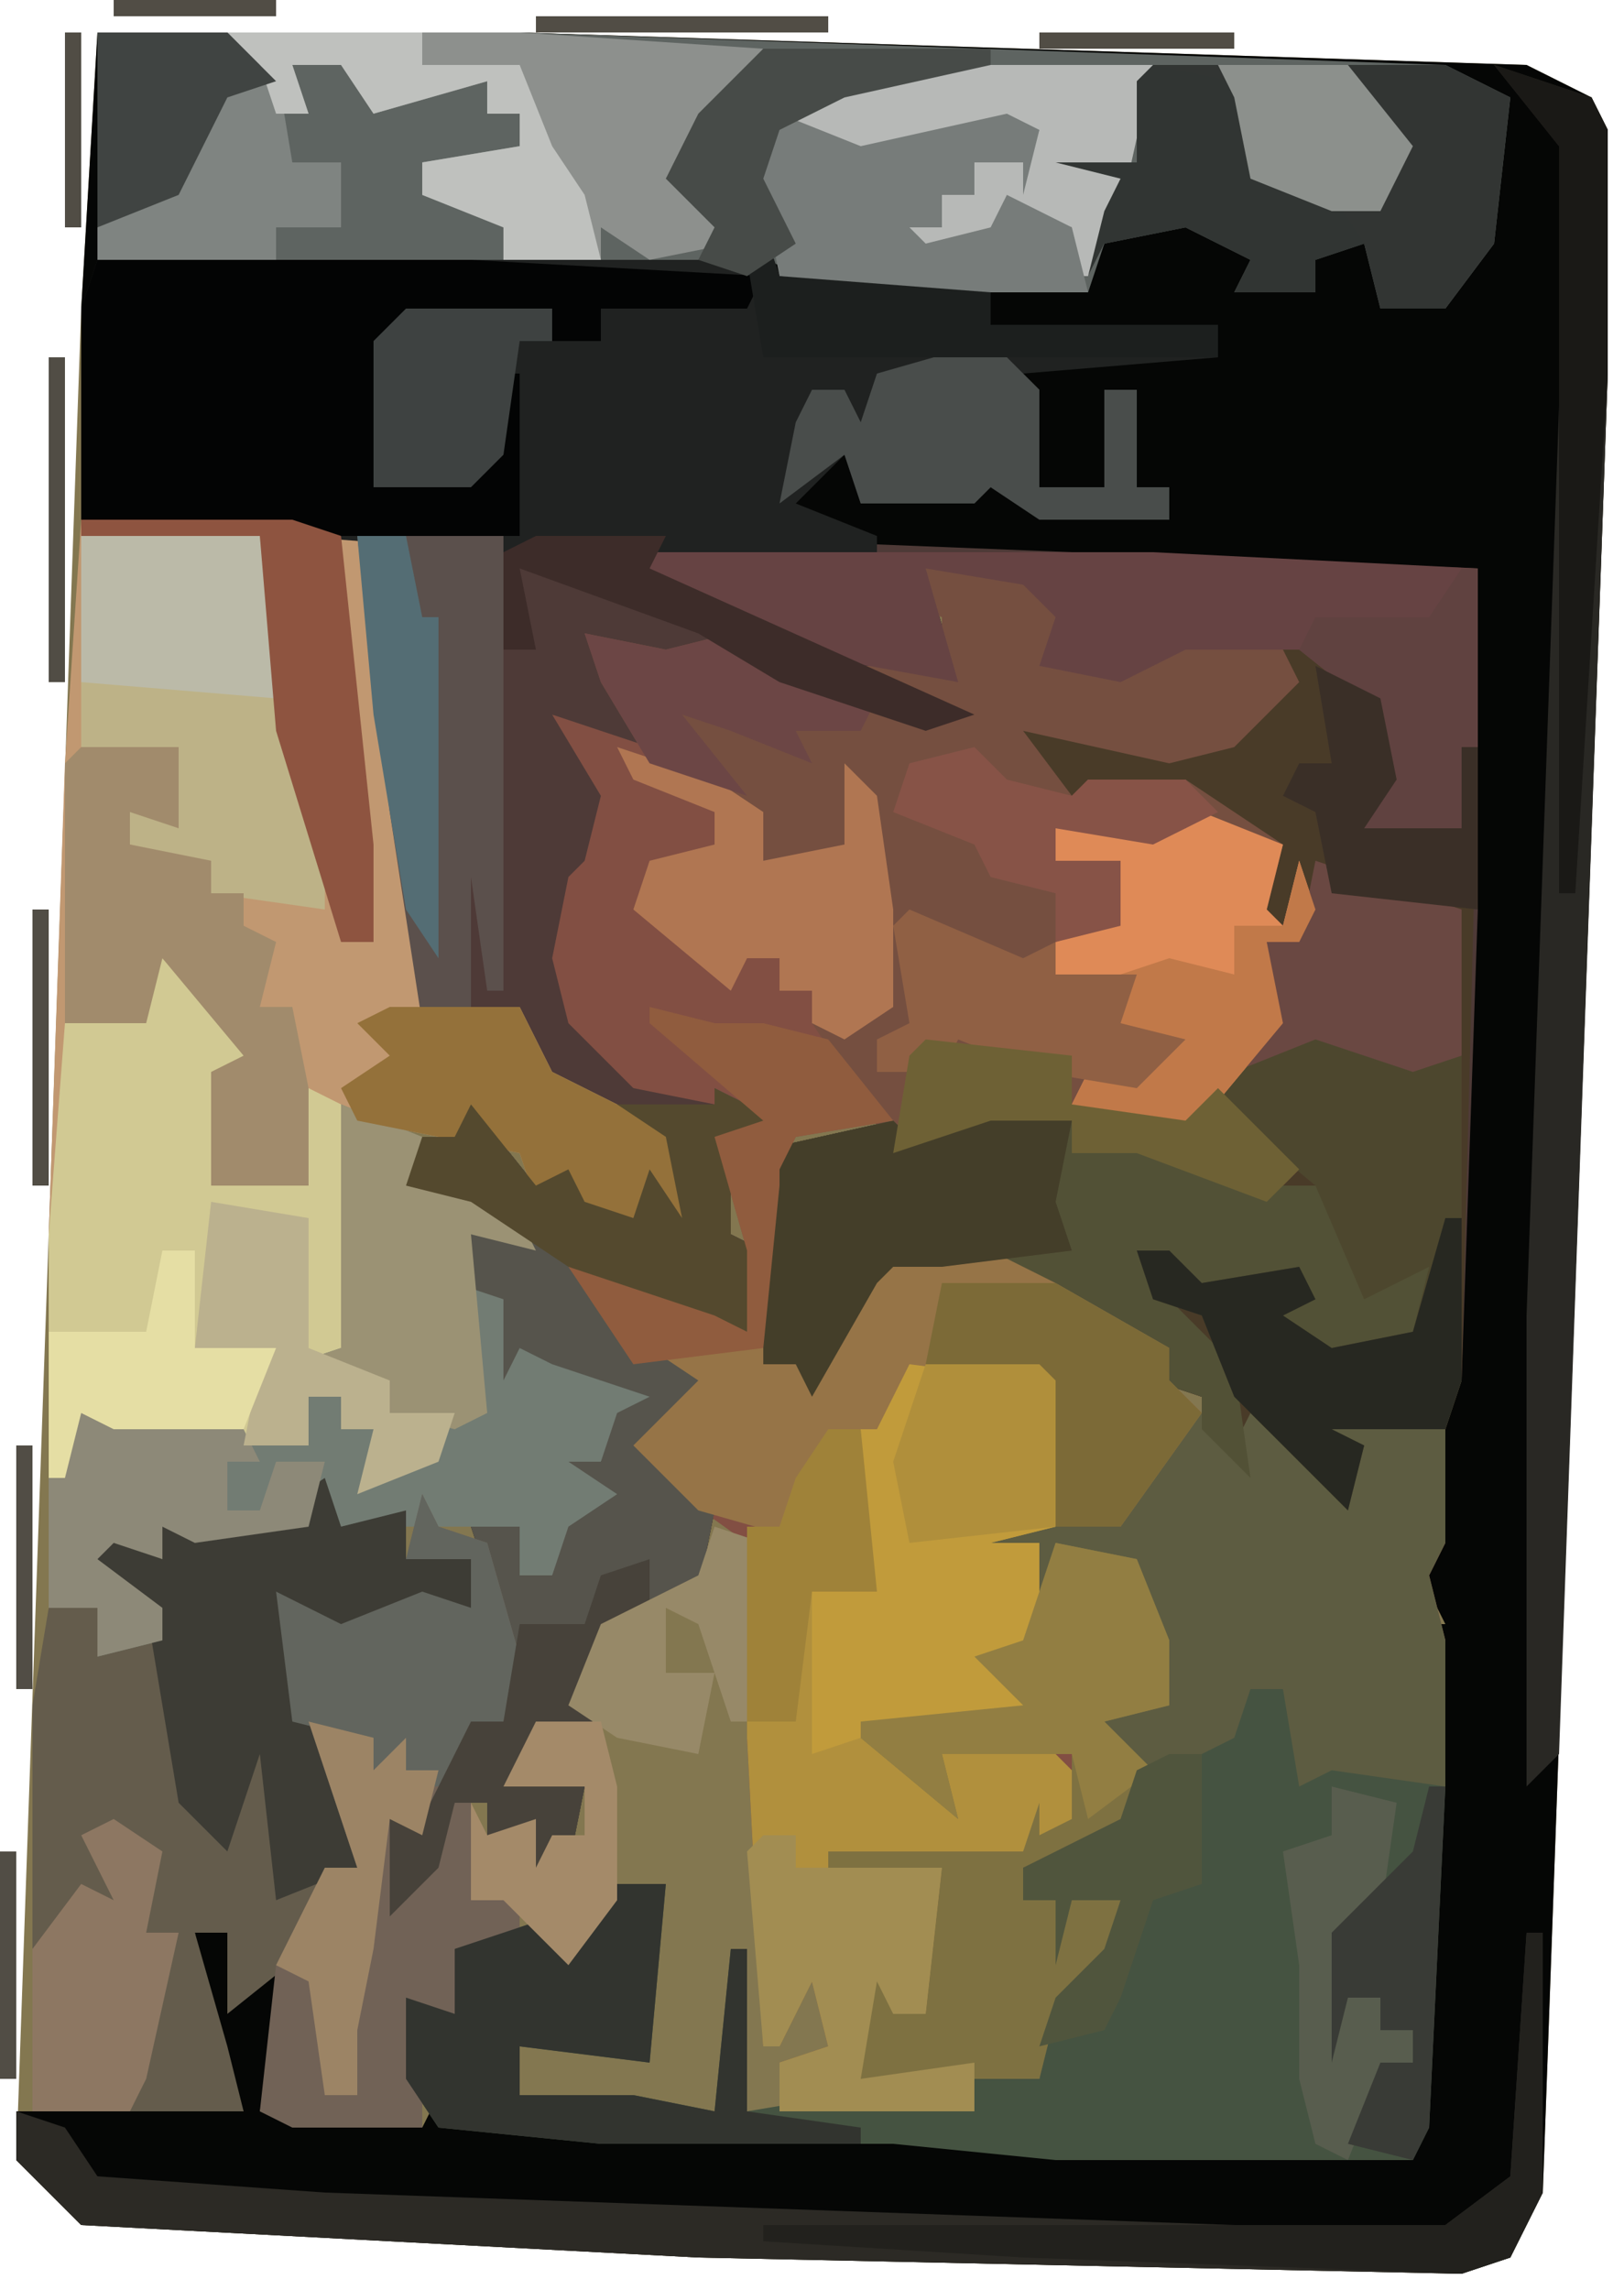 <?xml version="1.0" encoding="UTF-8"?>
<svg version="1.1" xmlns="http://www.w3.org/2000/svg" width="100" height="141">
<path d="M0,0 L26,0 L88,2 L92,4 L93,6 L93,21 L89,133 L87,137 L84,138 L37,137 L-1,135 L-5,131 L-1,17 Z M86,3 Z " fill="#837750" transform="translate(6,2)"/>
<path d="M0,0 L26,0 L88,2 L92,4 L93,6 L93,21 L89,133 L87,137 L84,138 L37,137 L-1,135 L-5,131 L-5,128 L9,128 L7,125 L6,117 L8,117 L9,120 L11,117 L11,124 L10,128 L20,129 L21,127 L21,129 L50,129 L59,130 L81,131 L82,107 L82,101 L83,99 L80,98 L83,98 L82,96 L80,95 L82,93 L83,86 L76,86 L78,87 L77,91 L73,87 L71,87 L70,89 L68,84 L65,83 L66,81 L61,79 L54,77 L51,77 L49,76 L48,77 L44,84 L43,82 L41,82 L41,71 L40,69 L49,67 L50,68 L56,66 L60,67 L60,69 L64,68 L72,71 L73,69 L69,66 L71,62 L72,59 L72,56 L74,56 L74,52 L73,55 L71,54 L72,50 L67,47 L61,46 L60,48 L57,45 L57,43 L68,44 L72,42 L73,39 L67,38 L63,40 L58,39 L59,36 L57,34 L51,33 L53,40 L49,40 L54,42 L51,43 L42,40 L39,39 L36,40 L32,39 L34,44 L28,42 L31,47 L30,51 L29,52 L28,57 L29,61 L33,65 L38,66 L41,66 L42,68 L39,69 L39,74 L41,75 L40,80 L32,78 L31,78 L33,81 L42,84 L39,85 L36,85 L34,88 L38,91 L37,96 L31,99 L29,103 L31,104 L27,104 L26,107 L30,108 L29,113 L27,113 L26,111 L24,111 L24,109 L22,109 L21,113 L18,116 L18,110 L20,110 L23,104 L25,104 L25,98 L23,92 L26,92 L26,95 L28,95 L29,92 L32,90 L29,88 L31,88 L32,85 L34,84 L28,82 L26,81 L25,83 L25,78 L22,77 L23,74 L26,74 L21,72 L19,71 L20,68 L22,68 L23,66 L27,71 L29,70 L30,72 L33,73 L34,70 L36,73 L35,68 L27,64 L26,60 L20,61 L18,48 L16,31 L-1,30 L-1,17 Z M86,3 Z " fill="#050605" transform="translate(6,2)"/>
<path d="M0,0 L6,0 L10,4 L8,6 L14,6 L16,4 L22,5 L23,7 L19,11 L15,12 L6,10 L9,14 L10,13 L16,13 L22,17 L21,21 L22,22 L23,18 L24,21 L23,23 L21,23 L22,28 L19,31 L20,34 L23,37 L21,39 L13,36 L9,36 L9,34 L4,34 L-2,36 L-2,34 L-8,35 L-9,37 L-9,38 L-10,49 L-6,48 L-3,42 L0,43 L4,42 L8,44 L15,48 L15,50 L18,53 L19,54 L20,52 L21,53 L23,51 L26,57 L27,54 L24,53 L28,52 L32,53 L32,60 L31,62 L32,66 L32,75 L25,74 L23,75 L22,69 L20,69 L19,72 L13,75 L11,79 L6,80 L6,82 L12,82 L11,87 L8,89 L7,93 L3,93 L3,95 L-9,95 L-9,92 L-6,91 L-7,87 L-9,91 L-10,91 L-11,72 L-11,60 L-18,55 L-14,50 L-19,48 L-22,43 L-13,46 L-11,47 L-11,42 L-13,35 L-10,34 L-12,34 L-18,33 L-24,27 L-24,19 L-22,16 L-21,17 L-22,13 L-23,9 L-18,10 L-21,5 L-19,4 L-16,5 L-12,4 L-7,7 L-2,8 L-4,6 L1,6 L1,3 L-1,2 Z " fill="#824F43" transform="translate(57,35)"/>
<path d="M0,0 L19,0 L69,2 L69,23 L68,52 L67,55 L60,55 L62,56 L61,60 L57,56 L55,56 L54,58 L52,53 L49,52 L50,50 L45,48 L38,46 L35,46 L33,45 L32,46 L28,53 L27,51 L25,51 L25,40 L24,38 L33,36 L34,37 L40,35 L44,36 L44,38 L48,37 L56,40 L57,38 L53,35 L55,31 L56,28 L56,25 L58,25 L58,21 L57,24 L55,23 L56,19 L51,16 L45,15 L44,17 L41,14 L41,12 L52,13 L56,11 L57,8 L51,7 L47,9 L42,8 L43,5 L41,3 L35,2 L37,9 L33,9 L38,11 L35,12 L26,9 L23,8 L20,9 L16,8 L18,13 L12,11 L15,16 L14,20 L13,21 L12,26 L13,30 L17,34 L22,35 L25,35 L26,37 L23,38 L23,43 L25,44 L24,49 L16,47 L15,47 L17,50 L26,53 L23,54 L20,54 L18,57 L22,60 L21,65 L15,68 L13,72 L15,73 L11,73 L10,76 L14,77 L13,82 L11,82 L10,80 L8,80 L8,78 L6,78 L5,82 L2,85 L2,79 L4,79 L7,73 L9,73 L9,67 L7,61 L10,61 L10,64 L12,64 L13,61 L16,59 L13,57 L15,57 L16,54 L18,53 L12,51 L10,50 L9,52 L9,47 L6,46 L7,43 L10,43 L5,41 L3,40 L4,37 L6,37 L7,35 L11,40 L13,39 L14,41 L17,42 L18,39 L20,42 L19,37 L11,33 L10,29 L4,30 L2,17 Z " fill="#4E3A37" transform="translate(22,33)"/>
<path d="M0,0 L13,0 L17,1 L21,21 L21,31 L27,30 L29,34 L37,38 L38,39 L38,44 L35,41 L34,43 L28,42 L27,39 L17,37 L16,51 L16,52 L19,53 L19,55 L23,55 L22,58 L17,60 L18,56 L16,56 L16,54 L14,54 L14,57 L2,56 L0,55 L-1,59 L-2,59 L-2,44 L-1,15 Z " fill="#C19871" transform="translate(5,32)"/>
<path d="M0,0 L26,0 L83,2 L87,4 L86,13 L83,17 L79,17 L78,13 L75,14 L75,16 L70,16 L71,14 L67,12 L62,13 L61,16 L47,16 L41,14 L40,15 L23,15 L0,14 Z " fill="#5E6461" transform="translate(6,2)"/>
<path d="M0,0 L1,3 L14,4 L14,6 L28,6 L28,8 L16,9 L17,10 L17,16 L21,16 L21,10 L23,10 L23,16 L25,16 L25,18 L17,18 L14,16 L13,17 L6,17 L5,14 L2,17 L7,19 L7,20 L-16,20 L-42,18 L-42,5 L-41,2 L-1,2 Z " fill="#202221" transform="translate(47,14)"/>
<path d="M0,0 L4,1 L9,5 L8,10 L7,12 L13,12 L13,7 L14,7 L13,46 L12,49 L5,49 L7,50 L6,54 L2,50 L0,50 L-1,52 L-3,47 L-6,46 L-5,44 L-10,42 L-17,40 L-20,40 L-22,39 L-23,40 L-27,47 L-28,45 L-30,45 L-30,34 L-31,32 L-22,30 L-21,31 L-15,29 L-11,30 L-11,32 L-7,31 L1,34 L2,32 L-2,29 L0,25 L1,22 L1,19 L3,19 L3,15 L2,18 L0,17 L1,13 L-4,10 L-10,9 L-11,11 L-14,8 L-14,6 L-3,7 L1,5 L2,2 Z " fill="#493B28" transform="translate(77,39)"/>
<path d="M0,0 L6,0 L10,4 L8,6 L14,6 L16,4 L22,5 L23,7 L19,11 L15,12 L6,10 L9,14 L10,13 L16,13 L22,17 L21,21 L22,22 L23,18 L24,21 L23,23 L21,23 L22,28 L19,31 L20,34 L23,37 L21,39 L13,36 L9,36 L9,34 L4,34 L-2,36 L-5,31 L-7,28 L-3,27 L-3,17 L-4,14 L-4,18 L-10,18 L-11,15 L-17,12 L-20,7 L-21,4 L-16,5 L-12,4 L-7,7 L-2,8 L-4,6 L1,6 L1,3 L-1,2 Z " fill="#754F40" transform="translate(57,35)"/>
<path d="M0,0 L3,1 L6,5 L11,6 L13,7 L12,28 L11,30 L-11,30 L-21,29 L-39,29 L-49,28 L-51,25 L-51,20 L-48,21 L-48,17 L-42,15 L-40,16 L-37,13 L-35,13 L-36,24 L-44,23 L-44,26 L-37,26 L-32,27 L-31,17 L-30,17 L-30,27 L-24,26 L-16,27 L-16,25 L-12,25 L-11,20 L-8,17 L-7,14 L-10,14 L-11,18 L-11,14 L-13,14 L-13,12 L-7,9 L-6,6 L-3,4 L0,4 Z " fill="#455341" transform="translate(76,103)"/>
<path d="M0,0 L3,4 L4,6 L5,3 L2,2 L6,1 L10,2 L10,9 L9,11 L10,15 L10,24 L3,23 L1,24 L0,18 L-2,18 L-3,21 L-9,24 L-11,28 L-16,29 L-16,31 L-10,31 L-11,36 L-14,38 L-15,42 L-26,42 L-26,33 L-24,36 L-24,38 L-22,38 L-21,29 L-27,29 L-28,32 L-28,28 L-16,28 L-15,25 L-15,27 L-13,26 L-13,22 L-21,22 L-20,26 L-26,21 L-26,20 L-16,19 L-19,16 L-16,15 L-15,9 L-18,9 L-17,7 L-10,8 L-8,4 L-5,1 L-3,3 L-2,1 L-1,2 Z " fill="#5D5C41" transform="translate(79,86)"/>
<path d="M0,0 L8,1 L9,2 L9,11 L5,12 L8,12 L8,18 L6,20 L8,22 L7,23 L-1,24 L2,27 L1,24 L8,24 L11,27 L10,30 L7,31 L-5,31 L-4,32 L2,32 L1,41 L-1,41 L-2,39 L-3,45 L4,44 L4,47 L-8,47 L-8,44 L-5,43 L-6,39 L-8,43 L-9,43 L-10,24 L-10,11 L-8,11 L-7,8 L-5,5 L-2,5 L-1,1 Z " fill="#B1903D" transform="translate(56,83)"/>
<path d="M0,0 L1,3 L5,2 L5,5 L9,5 L9,8 L2,9 L0,10 L-2,8 L-1,15 L2,24 L0,24 L-1,29 L-6,33 L-6,28 L-8,28 L-6,35 L-5,39 L-18,39 L-18,14 L-17,8 L-14,8 L-13,10 L-10,10 L-12,7 L-15,5 L-15,2 L-13,2 L-10,5 L-10,3 L-3,2 Z " fill="#645C4C" transform="translate(20,91)"/>
<path d="M0,0 L5,5 L7,8 L4,8 L4,15 L10,15 L10,9 L12,10 L12,25 L12,26 L15,27 L15,29 L19,29 L18,32 L13,34 L14,30 L12,30 L12,28 L10,28 L10,31 L-2,30 L-4,29 L-5,33 L-6,33 L-6,18 L-5,5 L0,5 Z " fill="#D1C993" transform="translate(9,58)"/>
<path d="M0,0 L5,2 L6,5 L11,7 L12,9 L8,8 L8,11 L11,11 L11,15 L20,17 L16,22 L18,24 L13,29 L11,29 L11,26 L6,26 L3,26 L0,26 L-1,24 L-2,26 L-9,27 L-11,26 L-11,28 L-14,27 L-15,28 L-11,31 L-11,33 L-15,34 L-15,31 L-18,31 L-18,23 L-16,19 L-2,21 L-2,18 L0,18 L0,20 L2,20 L2,23 L6,21 L7,19 L3,19 L2,17 L-3,16 L0,15 Z " fill="#727C73" transform="translate(21,68)"/>
<path d="M0,0 L5,1 L5,3 L9,2 L17,5 L21,5 L24,11 L28,9 L27,14 L25,16 L20,15 L15,14 L18,11 L12,12 L11,9 L11,12 L15,16 L16,23 L13,20 L13,18 L10,17 L11,15 L6,13 L-1,11 L-4,11 L-6,10 L-7,11 L-11,18 L-12,16 L-14,16 L-14,5 L-15,3 L-6,1 L-5,2 Z " fill="#525136" transform="translate(61,68)"/>
<path d="M0,0 L23,0 L41,1 L40,3 L31,3 L31,5 L28,5 L28,3 L22,4 L22,5 L17,5 L17,14 L24,12 L25,7 L26,7 L26,17 L12,17 L-1,16 L-1,3 Z " fill="#030404" transform="translate(6,16)"/>
<path d="M0,0 L4,2 L1,4 L1,9 L3,10 L2,15 L-6,13 L-7,13 L-5,16 L4,19 L1,20 L-2,20 L-4,23 L0,26 L-1,31 L-7,34 L-9,38 L-7,39 L-11,39 L-12,42 L-8,43 L-9,48 L-11,48 L-12,46 L-14,46 L-14,44 L-16,44 L-17,48 L-20,51 L-20,45 L-18,45 L-15,39 L-13,39 L-13,33 L-15,27 L-12,27 L-12,30 L-10,30 L-9,27 L-6,25 L-9,23 L-7,23 L-6,20 L-4,19 L-10,17 L-12,16 L-13,18 L-13,13 L-16,12 L-15,9 L-12,9 L-17,7 L-19,6 L-18,3 L-16,3 L-15,1 L-11,6 L-9,5 L-8,7 L-5,8 L-4,5 L-2,8 L-3,3 L-6,1 L0,1 Z " fill="#56544C" transform="translate(44,67)"/>
<path d="M0,0 L1,2 L4,3 L6,10 L5,14 L3,15 L1,21 L-2,20 L-1,25 L2,19 L3,19 L3,25 L5,25 L6,23 L6,27 L2,28 L2,32 L0,32 L0,39 L-8,39 L-10,38 L-9,29 L-6,23 L-4,23 L-9,11 L-9,6 L-5,8 L0,6 L3,7 L3,4 L-1,4 Z " fill="#716256" transform="translate(26,92)"/>
<path d="M0,0 L33,0 L53,1 L53,12 L52,17 L46,17 L47,10 L42,6 L35,6 L31,8 L26,7 L27,4 L25,2 L19,1 L21,8 L10,6 L0,1 Z " fill="#664343" transform="translate(38,34)"/>
<path d="M0,0 L18,0 L22,2 L21,11 L18,15 L14,15 L13,11 L10,12 L10,14 L5,14 L6,12 L2,10 L-3,11 L-4,13 L-3,9 L-2,7 L-6,6 L-1,6 L-1,1 Z " fill="#323533" transform="translate(71,4)"/>
<path d="M0,0 L5,1 L7,6 L7,10 L3,11 L6,14 L3,19 L-2,20 L-2,22 L4,22 L3,27 L0,29 L-1,33 L-12,33 L-12,24 L-10,27 L-10,29 L-8,29 L-7,20 L-13,20 L-14,23 L-14,19 L-2,19 L-1,16 L-1,18 L1,17 L1,13 L-7,13 L-6,17 L-12,12 L-12,11 L-2,10 L-5,7 L-2,6 Z " fill="#7E7141" transform="translate(65,95)"/>
<path d="M0,0 L8,1 L9,2 L9,11 L5,12 L8,12 L8,18 L6,20 L8,22 L7,23 L-3,24 L-6,25 L-6,14 L-3,14 L-4,7 L-1,1 Z " fill="#C19B3B" transform="translate(56,83)"/>
<path d="M0,0 L3,1 L7,0 L11,2 L18,6 L18,8 L20,10 L15,17 L11,17 L10,8 L2,7 L0,11 L-3,11 L-4,18 L-11,16 L-15,12 L-11,8 L-14,6 L-7,6 L-4,7 Z " fill="#967447" transform="translate(54,77)"/>
<path d="M0,0 L9,2 L9,22 L8,25 L1,25 L3,26 L2,30 L-2,26 L-5,23 L-7,18 L-10,17 L-11,14 L-9,14 L-7,16 L-1,15 L0,17 L-2,18 L1,20 L6,19 L7,15 L3,17 L0,10 L-6,5 L-6,3 Z " fill="#4D472E" transform="translate(81,63)"/>
<path d="M0,0 L11,0 L15,20 L15,23 L8,22 L7,20 L3,19 L3,17 L5,17 L6,13 L0,13 Z " fill="#BDB287" transform="translate(5,33)"/>
<path d="M0,0 L18,0 L33,1 L27,9 L30,10 L31,13 L26,14 L23,12 L23,14 L17,14 L17,12 L12,10 L12,8 L18,7 L18,5 L16,5 L16,3 L9,5 L7,2 L4,2 L5,5 L3,5 L2,2 Z " fill="#8D908D" transform="translate(14,2)"/>
<path d="M0,0 L1,3 L5,2 L5,5 L9,5 L9,8 L2,9 L0,10 L-2,8 L-1,15 L2,24 L-3,26 L-4,17 L-6,23 L-9,20 L-11,8 L-15,5 L-15,2 L-13,2 L-10,5 L-10,3 L-3,2 Z " fill="#3D3C35" transform="translate(20,91)"/>
<path d="M0,0 L1,0 L1,16 L-1,20 L-4,21 L-51,20 L-89,18 L-93,14 L-93,11 L-90,12 L-88,15 L-74,16 L-18,18 L-5,18 L-1,15 Z M-92,12 Z " fill="#2C2A25" transform="translate(94,119)"/>
<path d="M0,0 L6,2 L7,4 L7,19 L4,104 L2,106 L2,77 L4,21 L4,5 Z " fill="#292824" transform="translate(92,4)"/>
<path d="M0,0 L6,0 L6,5 L3,4 L3,6 L8,7 L8,9 L10,9 L10,11 L12,12 L11,16 L13,16 L14,21 L14,27 L8,27 L8,20 L10,19 L5,13 L4,17 L-1,17 L-1,1 Z " fill="#A18B6C" transform="translate(5,46)"/>
<path d="M0,0 L3,0 L2,11 L-6,10 L-6,13 L1,13 L6,14 L7,4 L8,4 L8,14 L15,15 L15,16 L-1,16 L-11,15 L-13,12 L-13,7 L-10,8 L-10,4 L-4,2 L-2,3 Z " fill="#32342F" transform="translate(38,116)"/>
<path d="M0,0 L5,2 L4,6 L5,7 L6,3 L7,6 L6,8 L4,8 L5,13 L0,19 L-3,20 L-8,18 L-7,16 L-3,14 L-8,13 L-5,11 L-9,10 L-9,8 L-6,7 L-7,5 L-5,5 L-5,3 L-9,3 L-9,1 L-1,1 Z " fill="#DF8A57" transform="translate(74,50)"/>
<path d="M0,0 L9,0 L9,28 L8,28 L7,21 L7,30 L4,30 L2,17 Z " fill="#5B504C" transform="translate(22,33)"/>
<path d="M0,0 L5,1 L4,6 L5,9 L-3,10 L-6,10 L-7,11 L-11,18 L-12,16 L-14,16 L-14,5 L-15,3 L-6,1 L-5,2 Z " fill="#443E29" transform="translate(61,68)"/>
<path d="M0,0 L8,0 L11,2 L12,8 L15,8 L15,12 L11,12 L11,14 L0,14 Z " fill="#7F8481" transform="translate(6,2)"/>
<path d="M0,0 L17,0 L15,9 L13,13 L4,13 L4,12 L12,12 L12,10 L8,9 L8,11 L3,11 L3,13 L1,12 L2,10 L4,10 L4,8 L6,8 L6,6 L9,6 L10,4 L5,5 L-2,6 L-5,4 L-5,2 Z " fill="#B7B9B7" transform="translate(54,4)"/>
<path d="M0,0 L6,2 L9,4 L9,7 L14,6 L14,1 L16,3 L17,10 L17,16 L14,18 L12,17 L12,15 L10,15 L10,13 L8,13 L7,15 L1,10 L2,7 L6,6 L6,4 L1,2 Z " fill="#B07652" transform="translate(38,46)"/>
<path d="M0,0 L5,2 L6,5 L11,7 L12,9 L8,8 L9,19 L7,20 L3,19 L2,17 L-3,16 L0,15 Z " fill="#9B9274" transform="translate(21,68)"/>
<path d="M0,0 L8,0 L10,4 L18,8 L19,9 L19,14 L16,11 L15,13 L9,12 L8,9 L-2,7 L-3,5 L0,3 L-2,1 Z " fill="#94713A" transform="translate(24,62)"/>
<path d="M0,0 L1,2 L4,3 L6,10 L5,14 L3,15 L1,18 L-2,18 L-4,17 L-4,15 L-8,14 L-9,6 L-5,8 L0,6 L3,7 L3,4 L-1,4 Z " fill="#62655E" transform="translate(26,92)"/>
<path d="M0,0 L3,3 L3,9 L7,9 L7,3 L9,3 L9,9 L11,9 L11,11 L3,11 L0,9 L-1,10 L-8,10 L-9,7 L-13,10 L-12,5 L-11,3 L-9,3 L-8,5 L-7,2 Z " fill="#494D4B" transform="translate(61,21)"/>
<path d="M0,0 L5,2 L14,0 L16,1 L15,5 L15,3 L12,3 L12,5 L10,5 L10,7 L8,7 L9,8 L13,7 L14,5 L18,7 L19,11 L5,11 L0,10 L-1,5 L-2,3 Z " fill="#777C7A" transform="translate(48,7)"/>
<path d="M0,0 L4,2 L1,4 L1,9 L3,10 L2,15 L-6,13 L-15,7 L-19,6 L-18,3 L-16,3 L-15,1 L-11,6 L-9,5 L-8,7 L-5,8 L-4,5 L-2,8 L-3,3 L-6,1 L0,1 Z " fill="#54492E" transform="translate(44,67)"/>
<path d="M0,0 L7,0 L14,4 L14,6 L16,8 L11,15 L7,15 L6,6 L-1,5 Z " fill="#7C6A37" transform="translate(58,79)"/>
<path d="M0,0 L2,0 L2,2 L11,2 L10,11 L8,11 L7,9 L6,15 L13,14 L13,17 L1,17 L1,14 L4,13 L3,9 L1,13 L0,13 L-1,1 Z " fill="#A28D52" transform="translate(47,113)"/>
<path d="M0,0 L5,1 L7,6 L7,10 L3,11 L6,14 L2,17 L1,13 L-7,13 L-6,17 L-12,12 L-12,11 L-2,10 L-5,7 L-2,6 Z " fill="#927E42" transform="translate(65,95)"/>
<path d="M0,0 L5,1 L7,5 L6,7 L11,8 L13,11 L10,12 L10,14 L5,14 L6,12 L2,10 L-3,11 L-4,13 L-3,9 L-2,7 L-6,6 L-1,6 L-1,1 Z " fill="#313533" transform="translate(71,4)"/>
<path d="M0,0 L10,1 L11,3 L9,3 L9,6 L11,6 L12,3 L15,3 L14,7 L7,8 L5,7 L5,9 L2,8 L1,9 L5,12 L5,14 L1,15 L1,12 L-2,12 L-2,4 Z " fill="#8D8978" transform="translate(5,87)"/>
<path d="M0,0 L9,3 L9,12 L6,13 L0,11 L-5,13 L-3,8 L-3,5 L-1,5 Z " fill="#6A4842" transform="translate(81,53)"/>
<path d="M0,0 L11,0 L12,10 L0,9 Z " fill="#BBBAA8" transform="translate(5,33)"/>
<path d="M0,0 L3,2 L2,7 L4,7 L2,16 L1,18 L-5,18 L-5,8 L-2,4 L0,5 L-2,1 Z " fill="#8D7762" transform="translate(7,112)"/>
<path d="M0,0 L1,0 L1,10 L0,13 L-7,13 L-5,14 L-6,18 L-10,14 L-13,11 L-15,6 L-18,5 L-19,2 L-17,2 L-15,4 L-9,3 L-8,5 L-10,6 L-7,8 L-2,7 Z " fill="#272821" transform="translate(89,75)"/>
<path d="M0,0 L6,1 L6,9 L11,11 L11,13 L15,13 L14,16 L9,18 L10,14 L8,14 L8,12 L6,12 L6,15 L2,15 L3,10 L-1,9 Z " fill="#BBB18E" transform="translate(13,74)"/>
<path d="M0,0 L4,1 L7,1 L11,2 L15,7 L9,8 L8,10 L8,11 L7,21 L-1,22 L-5,16 L4,19 L6,20 L6,15 L4,8 L7,7 L0,1 Z " fill="#905C3E" transform="translate(40,62)"/>
<path d="M0,0 L13,0 L16,1 L18,20 L18,26 L16,26 L12,13 L11,1 L0,1 Z " fill="#8E5440" transform="translate(5,32)"/>
<path d="M0,0 L1,0 L1,16 L-1,20 L-4,21 L-31,20 L-47,19 L-47,18 L-5,18 L-1,15 Z " fill="#22211D" transform="translate(94,119)"/>
<path d="M0,0 L0,3 L-4,7 L-5,9 L-3,10 L-7,10 L-8,13 L-4,14 L-5,19 L-7,19 L-8,17 L-10,17 L-10,15 L-12,15 L-13,19 L-16,22 L-16,16 L-14,16 L-11,10 L-9,10 L-8,4 L-4,4 L-3,1 Z " fill="#47423A" transform="translate(40,96)"/>
<path d="M0,0 L7,0 L8,1 L8,10 L-1,11 L-2,6 Z " fill="#B08F3B" transform="translate(57,84)"/>
<path d="M0,0 L12,0 L12,2 L18,2 L20,7 L22,10 L23,14 L17,14 L17,12 L12,10 L12,8 L18,7 L18,5 L16,5 L16,3 L9,5 L7,2 L4,2 L5,5 L3,5 L2,2 Z " fill="#BFC1BE" transform="translate(14,2)"/>
<path d="M0,0 L1,3 L14,4 L14,6 L28,6 L28,8 L0,8 L-1,2 Z " fill="#1C1F1E" transform="translate(47,14)"/>
<path d="M0,0 L2,0 L2,6 L7,6 L5,11 L-3,11 L-5,10 L-6,14 L-7,14 L-7,5 L-1,5 Z " fill="#E5DEA4" transform="translate(10,77)"/>
<path d="M0,0 L1,3 L0,5 L-2,5 L-1,10 L-6,16 L-9,17 L-14,15 L-13,13 L-9,11 L-14,10 L-11,7 L-8,6 L-4,7 L-4,4 L-1,4 Z " fill="#C17949" transform="translate(80,53)"/>
<path d="M0,0 L7,3 L9,2 L9,4 L14,4 L13,7 L17,8 L14,11 L8,10 L3,8 L2,10 L-2,10 L-2,8 L0,7 L-1,1 Z " fill="#906044" transform="translate(56,56)"/>
<path d="M0,0 L2,2 L6,3 L7,2 L13,2 L15,4 L11,6 L5,5 L5,7 L9,7 L9,11 L5,12 L5,9 L1,8 L0,6 L-5,4 L-4,1 Z " fill="#875347" transform="translate(60,46)"/>
<path d="M0,0 L6,2 L7,4 L7,19 L5,51 L4,51 L4,5 Z " fill="#1A1916" transform="translate(92,4)"/>
<path d="M0,0 L9,0 L9,2 L7,2 L6,9 L4,11 L-2,11 L-2,2 Z " fill="#3E4241" transform="translate(25,19)"/>
<path d="M0,0 L4,1 L3,8 L1,13 L3,13 L3,15 L5,15 L5,17 L3,18 L1,23 L-1,22 L-2,18 L-2,11 L-3,4 L0,3 Z " fill="#585D4E" transform="translate(82,110)"/>
<path d="M0,0 L1,0 L1,11 L0,16 L-6,16 L-5,9 L-10,5 L-9,3 L-2,3 Z " fill="#604240" transform="translate(90,35)"/>
<path d="M0,0 L9,1 L9,4 L16,5 L18,3 L23,8 L21,10 L13,7 L9,7 L9,5 L4,5 L-2,7 L-1,1 Z " fill="#6E6135" transform="translate(57,64)"/>
<path d="M0,0 L4,2 L5,7 L3,10 L9,10 L9,5 L10,5 L10,15 L1,14 L0,9 L-2,8 L-1,6 L1,6 Z " fill="#3A2F27" transform="translate(81,41)"/>
<path d="M0,0 L4,1 L4,3 L6,1 L6,3 L8,3 L7,7 L5,6 L4,14 L3,19 L3,23 L1,23 L0,16 L-2,15 L1,9 L3,9 Z " fill="#9C8465" transform="translate(19,106)"/>
<path d="M0,0 L2,0 L2,8 L-1,9 L-3,15 L-4,17 L-8,18 L-7,15 L-4,12 L-3,9 L-6,9 L-7,13 L-7,9 L-9,9 L-9,7 L-3,4 L-2,1 Z " fill="#50553D" transform="translate(72,108)"/>
<path d="M0,0 L8,0 L11,3 L8,4 L5,10 L0,12 Z " fill="#404442" transform="translate(6,2)"/>
<path d="M0,0 L14,0 L14,1 L5,3 L1,5 L0,8 L2,12 L-1,14 L-4,13 L-3,11 L-6,8 L-4,4 Z " fill="#474B48" transform="translate(47,3)"/>
<path d="M0,0 L3,1 L3,12 L1,12 L-1,6 L-3,5 L-3,9 L0,9 L-1,14 L-6,13 L-9,11 L-7,6 L-1,3 Z " fill="#978968" transform="translate(44,94)"/>
<path d="M0,0 L1,0 L0,21 L-1,23 L-5,22 L-3,17 L-1,17 L-1,15 L-3,15 L-3,13 L-5,13 L-6,17 L-6,9 L-1,4 Z " fill="#393B36" transform="translate(88,110)"/>
<path d="M0,0 L5,1 L9,0 L14,3 L18,4 L17,6 L13,6 L14,8 L9,6 L6,5 L10,10 L4,8 L1,3 Z " fill="#6C4645" transform="translate(36,39)"/>
<path d="M0,0 L4,0 L5,4 L5,11 L2,15 L-2,11 L-4,11 L-4,5 L-3,7 L0,6 L0,9 L1,7 L3,7 L3,4 L-2,4 Z " fill="#A48A69" transform="translate(33,106)"/>
<path d="M0,0 L3,0 L4,5 L5,5 L5,26 L3,23 L1,11 Z " fill="#546D74" transform="translate(22,33)"/>
<path d="M0,0 L8,0 L12,5 L10,9 L7,9 L2,7 L1,2 Z " fill="#8C908C" transform="translate(75,4)"/>
<path d="M0,0 L2,0 L3,10 L-1,10 L-2,18 L-5,18 L-5,6 L-3,6 L-2,3 Z " fill="#9F8239" transform="translate(51,88)"/>
<path d="M0,0 L8,0 L7,2 L27,11 L24,12 L15,9 L10,6 L-1,2 L0,7 L-2,7 L-2,1 Z " fill="#3D2C29" transform="translate(33,33)"/>
<path d="M0,0 L1,0 L1,20 L0,20 Z " fill="#514D45" transform="translate(3,22)"/>
<path d="M0,0 L18,0 L18,1 L0,1 Z " fill="#514D45" transform="translate(33,1)"/>
<path d="M0,0 L1,0 L1,17 L0,17 Z " fill="#514D45" transform="translate(2,56)"/>
<path d="M0,0 L1,0 L1,15 L0,15 Z " fill="#514D45" transform="translate(1,89)"/>
<path d="M0,0 L1,0 L1,14 L0,14 Z " fill="#514D45" transform="translate(0,114)"/>
<path d="M0,0 L1,0 L1,12 L0,12 Z " fill="#514D45" transform="translate(4,2)"/>
<path d="M0,0 L12,0 L12,1 L0,1 Z " fill="#514D45" transform="translate(64,2)"/>
<path d="M0,0 L10,0 L10,1 L0,1 Z " fill="#514D45" transform="translate(7,0)"/>
<path d="M0,0 L3,1 Z " fill="#514D45" transform="translate(19,0)"/>
<path d="M0,0 Z " fill="#514D45" transform="translate(1,86)"/>
<path d="M0,0 Z " fill="#514D45" transform="translate(3,43)"/>
<path d="M0,0 L2,1 Z " fill="#514D45" transform="translate(77,2)"/>
<path d="M0,0 Z " fill="#514D45" transform="translate(1,84)"/>
<path d="M0,0 Z " fill="#514D45" transform="translate(4,16)"/>
<path d="M0,0 Z " fill="#514D45" transform="translate(80,2)"/>
</svg>
